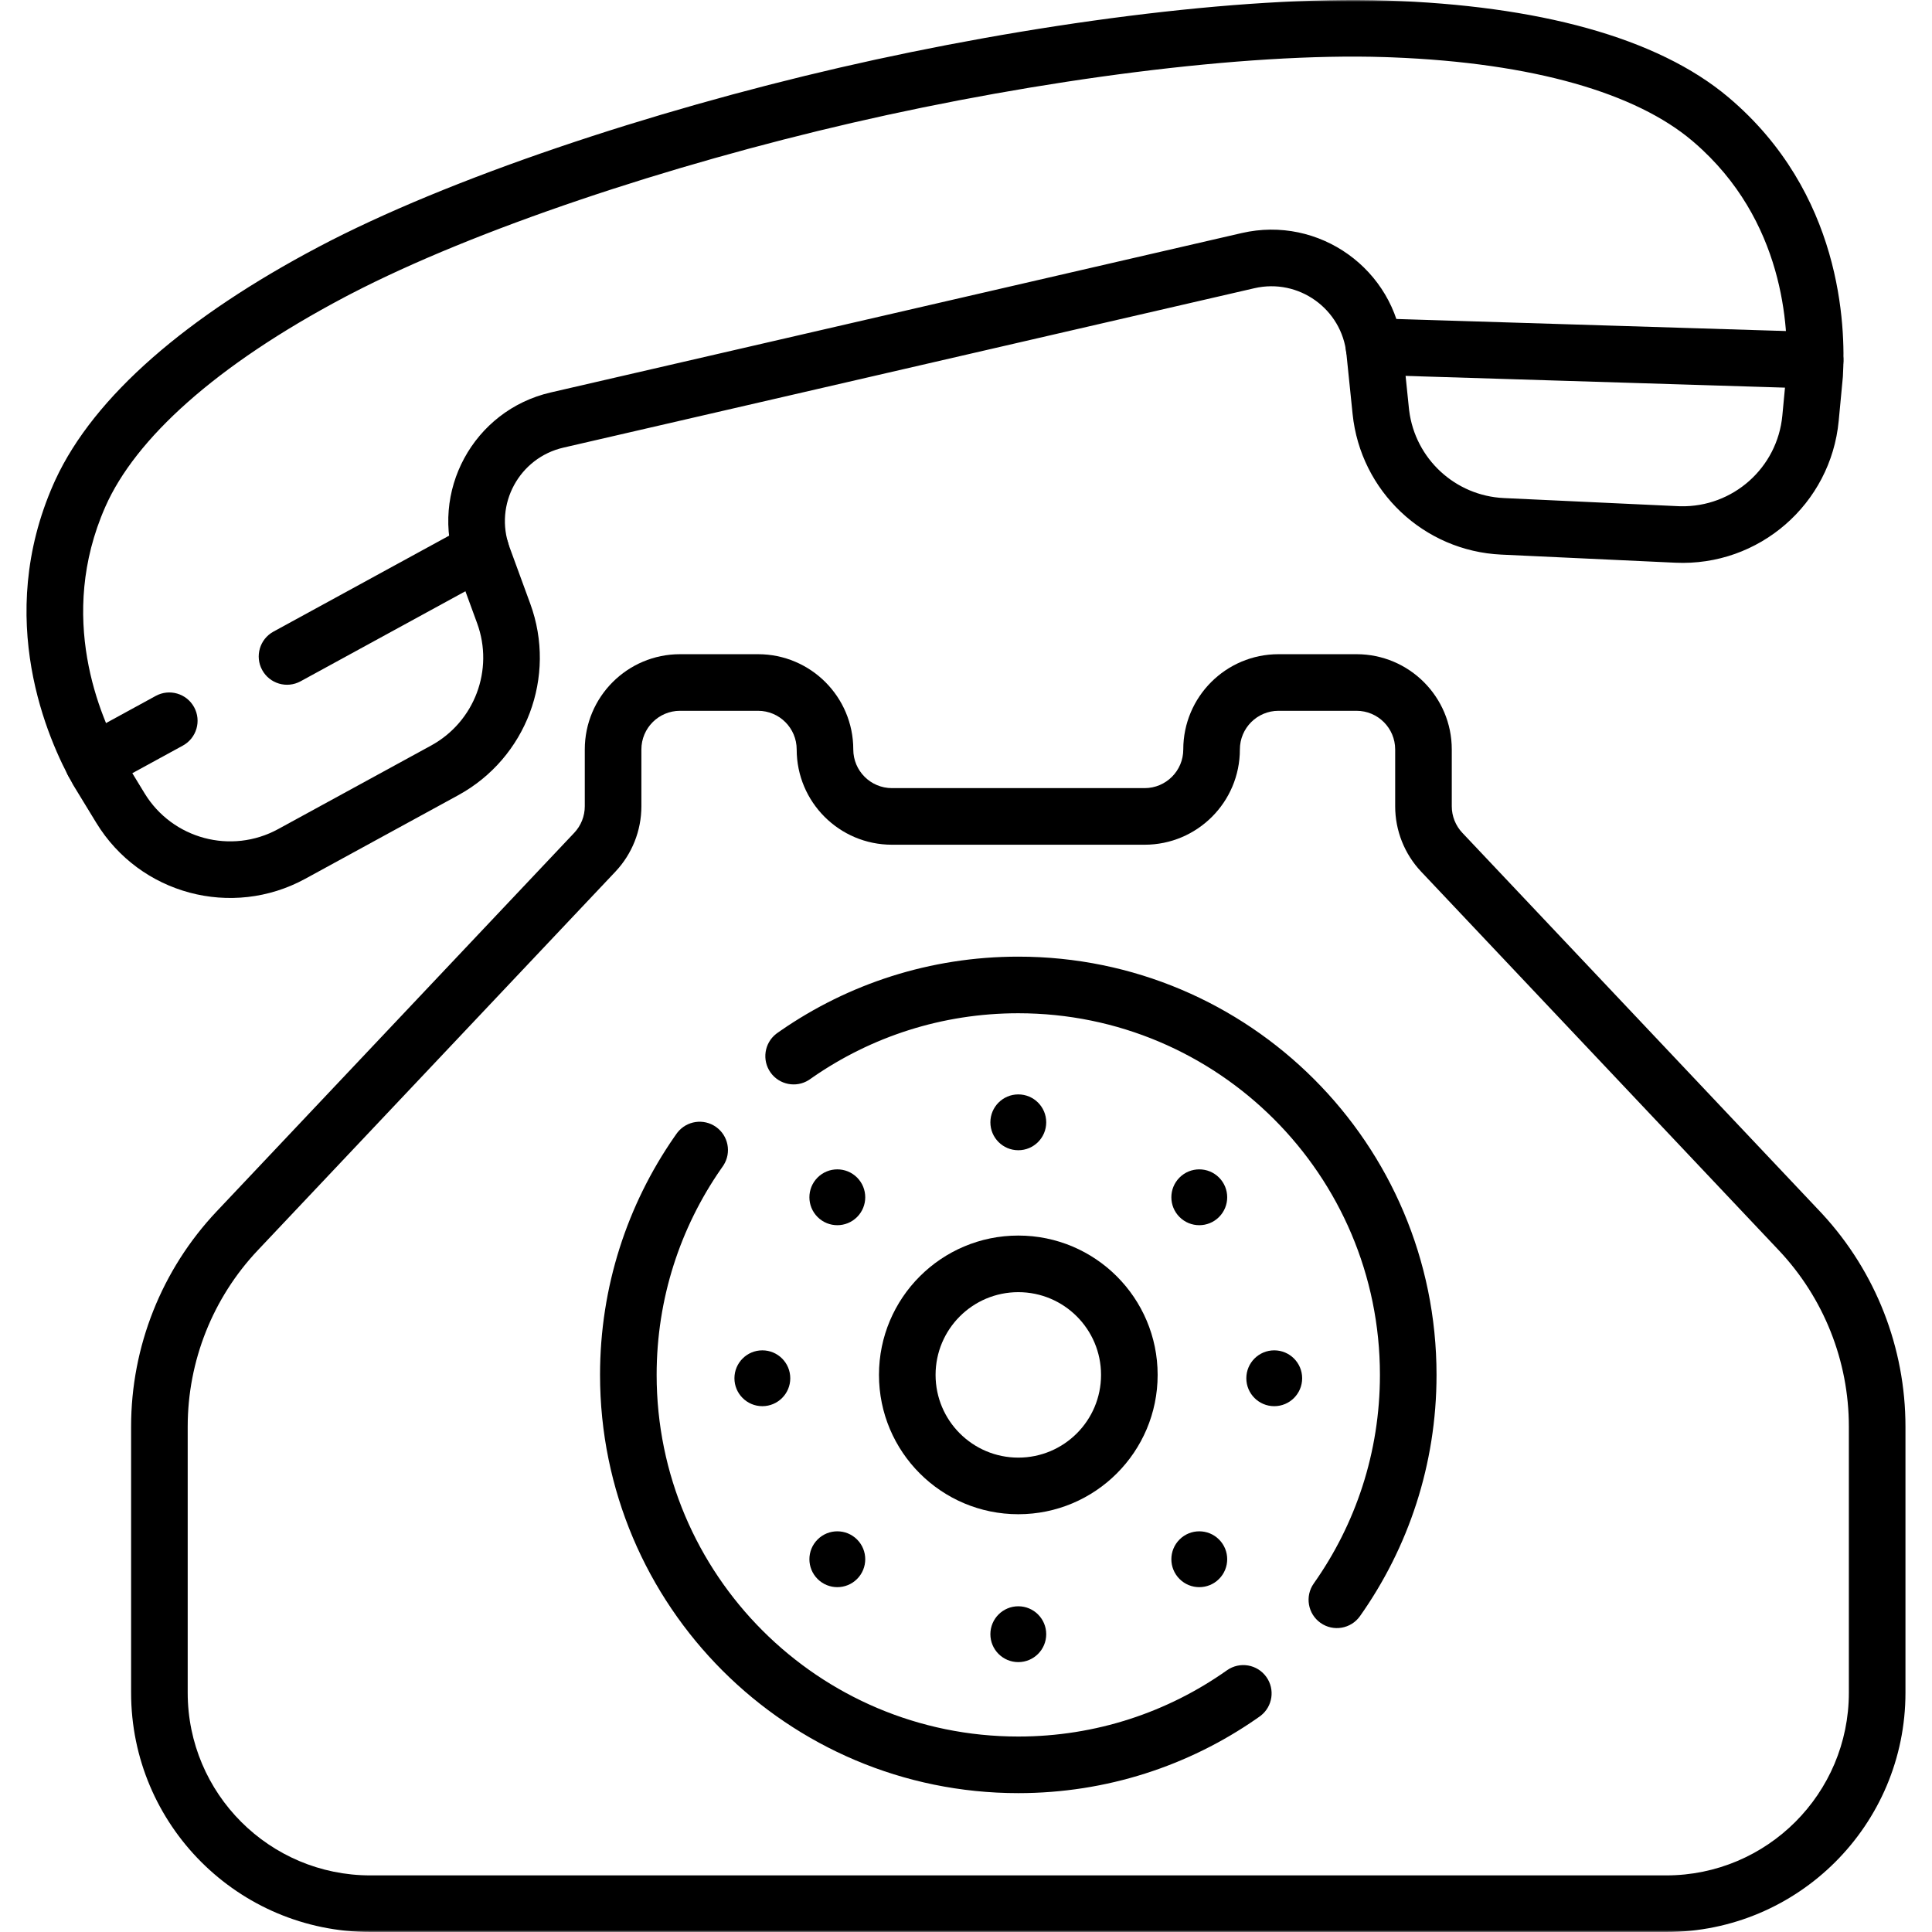 <svg width="512" height="512" viewBox="0 0 512 512" fill="none" xmlns="http://www.w3.org/2000/svg">
<mask id="mask0_3218_2427" style="mask-type:luminance" maskUnits="userSpaceOnUse" x="0" y="0" width="512" height="512">
<path d="M0 3.05176e-05H512V512H0V3.05176e-05Z" fill="white"/>
</mask>
<g mask="url(#mask0_3218_2427)">
<path d="M489.967 448.586C489.967 475.325 468.292 497 441.553 497H98.156C71.417 497 49.742 475.325 49.742 448.586V378.06C49.742 360.681 56.391 343.961 68.324 331.327L163.082 231.006H163.081C167.509 226.319 169.974 220.115 169.974 213.67V198.615C169.974 192.957 174.562 188.37 180.219 188.37H200.884C206.542 188.37 211.13 192.958 211.13 198.615C211.13 212.558 222.433 223.861 236.376 223.861H303.334C317.276 223.861 328.58 212.558 328.58 198.615C328.58 192.957 333.167 188.37 338.826 188.37H359.49C365.149 188.37 369.736 192.957 369.736 198.615V213.67C369.736 220.115 372.201 226.319 376.629 231.006L471.386 331.327C483.319 343.96 489.967 360.681 489.967 378.06V448.586ZM504.967 378.06C504.967 357.182 497.106 337.083 482.97 321.753L482.292 321.027L387.534 220.706L387.533 220.706C385.737 218.805 384.736 216.287 384.736 213.67V198.615C384.736 184.673 373.433 173.37 359.49 173.37H338.826C324.883 173.37 313.58 184.673 313.58 198.615C313.58 204.273 308.992 208.861 303.334 208.861H236.376C230.718 208.861 226.13 204.274 226.13 198.615C226.13 184.672 214.826 173.37 200.884 173.37H180.219C166.277 173.37 154.974 184.673 154.974 198.615V213.67C154.974 216.287 153.973 218.805 152.177 220.706L152.177 220.706L57.419 321.027C42.856 336.445 34.742 356.851 34.742 378.06V448.586C34.742 483.609 63.133 512 98.156 512H441.553C476.576 512 504.967 483.609 504.967 448.586V378.06Z" fill="black"/>
<path d="M25.517 218.055C37.065 236.987 61.445 243.512 80.906 232.88L80.907 232.881L121.429 210.745C139.477 200.885 147.597 179.304 140.524 159.993L135.029 144.986V144.985C130.893 133.693 137.591 121.328 149.31 118.624L332.434 76.379C344.153 73.675 355.592 81.856 356.821 93.82L358.453 109.716C360.556 130.176 377.308 146.019 397.853 146.976L443.976 149.124H443.977C466.129 150.154 485.187 133.608 487.275 111.53L488.353 100.138C488.357 100.089 488.362 100.04 488.365 99.991L488.382 99.764C488.385 99.722 488.389 99.681 488.391 99.639C489.178 86.079 487.969 51.074 458.11 25.832C439.161 9.813 407.325 1.445 367.535 0.141C328.359 -1.142 272.451 6.406 222.492 17.931H222.491C172.552 29.452 119.002 47.154 84.352 65.468L84.351 65.469C49.707 83.781 24.99 104.871 14.672 127.177L14.192 128.24C-1.591 164.007 12.65 195.997 19.3 207.847L19.383 207.993L19.5 208.19C19.518 208.221 19.536 208.251 19.555 208.28L25.517 218.055ZM73.716 219.717C61.281 226.511 45.702 222.341 38.322 210.243L32.389 200.516L32.349 200.449C26.486 189.98 15.034 163.485 27.915 134.296C35.863 116.284 57.113 96.833 91.361 78.73L92.924 77.911C126.04 60.721 177.34 43.742 225.863 32.547C275.176 21.171 329.677 13.909 367.043 15.133L368.85 15.197C406.625 16.659 433.625 24.776 448.426 37.288L448.994 37.773C472.829 58.35 474.1 86.856 473.418 98.724L473.411 98.802L472.341 110.118C471.028 124.005 459.208 134.467 445.336 134.162L444.674 134.14L398.55 131.992C385.628 131.39 375.054 121.572 373.445 108.794L373.375 108.183L371.742 92.288C369.591 71.348 349.573 57.031 329.062 61.763L145.938 104.008C125.428 108.74 113.704 130.379 120.944 150.145L126.438 165.15L126.439 165.15C130.959 177.49 125.771 191.281 114.238 197.581V197.581L73.716 219.717Z" fill="black"/>
<path d="M159.016 364.36C159.016 425.576 208.641 475.199 269.856 475.199C293.298 475.199 315.06 467.913 332.973 455.484L333.823 454.888L334.133 454.657C337.252 452.204 337.93 447.708 335.612 444.433C333.219 441.052 328.538 440.252 325.157 442.645C309.535 453.702 290.465 460.199 269.856 460.199C216.925 460.199 174.016 417.291 174.016 364.36C174.016 344.091 180.301 325.312 191.027 309.837L191.541 309.102L191.756 308.781C193.879 305.43 193.023 300.965 189.747 298.648C186.47 296.332 181.975 297.013 179.523 300.133L179.293 300.443L178.698 301.292C166.289 319.196 159.016 340.939 159.016 364.36Z" fill="black"/>
<path d="M365.696 364.36C365.696 384.956 359.208 404.013 348.163 419.63L360.41 428.291C373.187 410.224 380.696 388.159 380.696 364.36C380.696 303.145 331.071 253.522 269.857 253.522C246.46 253.522 224.739 260.778 206.845 273.163L205.995 273.757L205.685 273.987C202.564 276.437 201.88 280.931 204.194 284.209C206.509 287.487 210.973 288.346 214.326 286.225L214.647 286.01L215.38 285.498C230.848 274.792 249.608 268.522 269.857 268.522C322.786 268.522 365.696 311.43 365.696 364.36ZM349.956 430.084C353.338 432.475 358.018 431.673 360.41 428.291L348.163 419.63C345.772 423.012 346.575 427.692 349.956 430.084Z" fill="black"/>
<path d="M291.787 364.36C291.787 376.469 281.97 386.285 269.863 386.285C257.754 386.285 247.938 376.469 247.938 364.36C247.938 352.252 257.754 342.436 269.863 342.436C281.97 342.436 291.787 352.252 291.787 364.36ZM306.787 364.36C306.787 343.968 290.255 327.436 269.863 327.436C249.47 327.436 232.938 343.968 232.938 364.36C232.938 384.753 249.469 401.285 269.863 401.285C290.255 401.285 306.787 384.753 306.787 364.36Z" fill="black"/>
<path d="M48.457 197.592C52.092 195.606 53.429 191.049 51.443 187.414C49.457 183.779 44.901 182.442 41.266 184.428L48.457 197.592ZM18.099 205.63C20.023 209.151 24.359 210.516 27.933 208.792L28.277 208.616L48.457 197.592L41.266 184.428L21.086 195.452L20.752 195.646C17.37 197.722 16.175 202.108 18.099 205.63Z" fill="black"/>
<path d="M131.038 152.481C134.673 150.495 136.01 145.939 134.025 142.304C132.039 138.669 127.482 137.332 123.847 139.318L131.038 152.481ZM69.482 177.563C71.468 181.198 76.024 182.535 79.659 180.549L131.038 152.481L123.847 139.318L72.468 167.386C68.833 169.372 67.496 173.928 69.482 177.563Z" fill="black"/>
<path d="M480.801 102.969C484.941 103.097 488.401 99.845 488.529 95.705C488.657 91.565 485.405 88.105 481.265 87.976L364.357 84.358C360.217 84.23 356.757 87.482 356.629 91.622C356.501 95.762 359.753 99.223 363.893 99.351L480.801 102.969Z" fill="black"/>
<path d="M323.053 322.524C320.163 325.414 315.479 325.414 312.589 322.524C309.7 319.634 309.7 314.95 312.589 312.06C315.479 309.171 320.163 309.171 323.053 312.06C325.943 314.95 325.943 319.634 323.053 322.524Z" fill="black"/>
<path d="M227.131 418.446C224.241 421.336 219.557 421.336 216.667 418.446C213.778 415.556 213.778 410.872 216.667 407.982C219.557 405.093 224.241 405.093 227.131 407.982C230.02 410.872 230.02 415.556 227.131 418.446Z" fill="black"/>
<path d="M312.589 418.446C309.7 415.556 309.7 410.872 312.589 407.982C315.479 405.093 320.163 405.093 323.053 407.982C325.943 410.872 325.943 415.556 323.053 418.446C320.163 421.336 315.479 421.336 312.589 418.446Z" fill="black"/>
<path d="M216.667 322.524C213.778 319.634 213.778 314.95 216.667 312.06C219.557 309.171 224.241 309.171 227.131 312.06C230.02 314.95 230.02 319.634 227.131 322.524C224.241 325.414 219.557 325.414 216.667 322.524Z" fill="black"/>
<path d="M337.687 372.652C333.601 372.652 330.289 369.339 330.289 365.254C330.289 361.167 333.601 357.854 337.687 357.854C341.773 357.854 345.085 361.167 345.085 365.254C345.085 369.339 341.773 372.652 337.687 372.652Z" fill="black"/>
<path d="M202.031 372.652C197.945 372.652 194.633 369.339 194.633 365.254C194.633 361.167 197.945 357.854 202.031 357.854C206.117 357.854 209.429 361.167 209.429 365.254C209.429 369.339 206.117 372.652 202.031 372.652Z" fill="black"/>
<path d="M262.461 433.079C262.461 428.993 265.774 425.681 269.86 425.681C273.946 425.681 277.259 428.993 277.259 433.079C277.259 437.165 273.946 440.477 269.86 440.477C265.774 440.477 262.461 437.165 262.461 433.079Z" fill="black"/>
<path d="M262.461 297.426C262.461 293.34 265.774 290.028 269.86 290.028C273.946 290.028 277.259 293.34 277.259 297.426C277.259 301.512 273.946 304.824 269.86 304.824C265.774 304.824 262.461 301.512 262.461 297.426Z" fill="black"/>
</g>
</svg>
